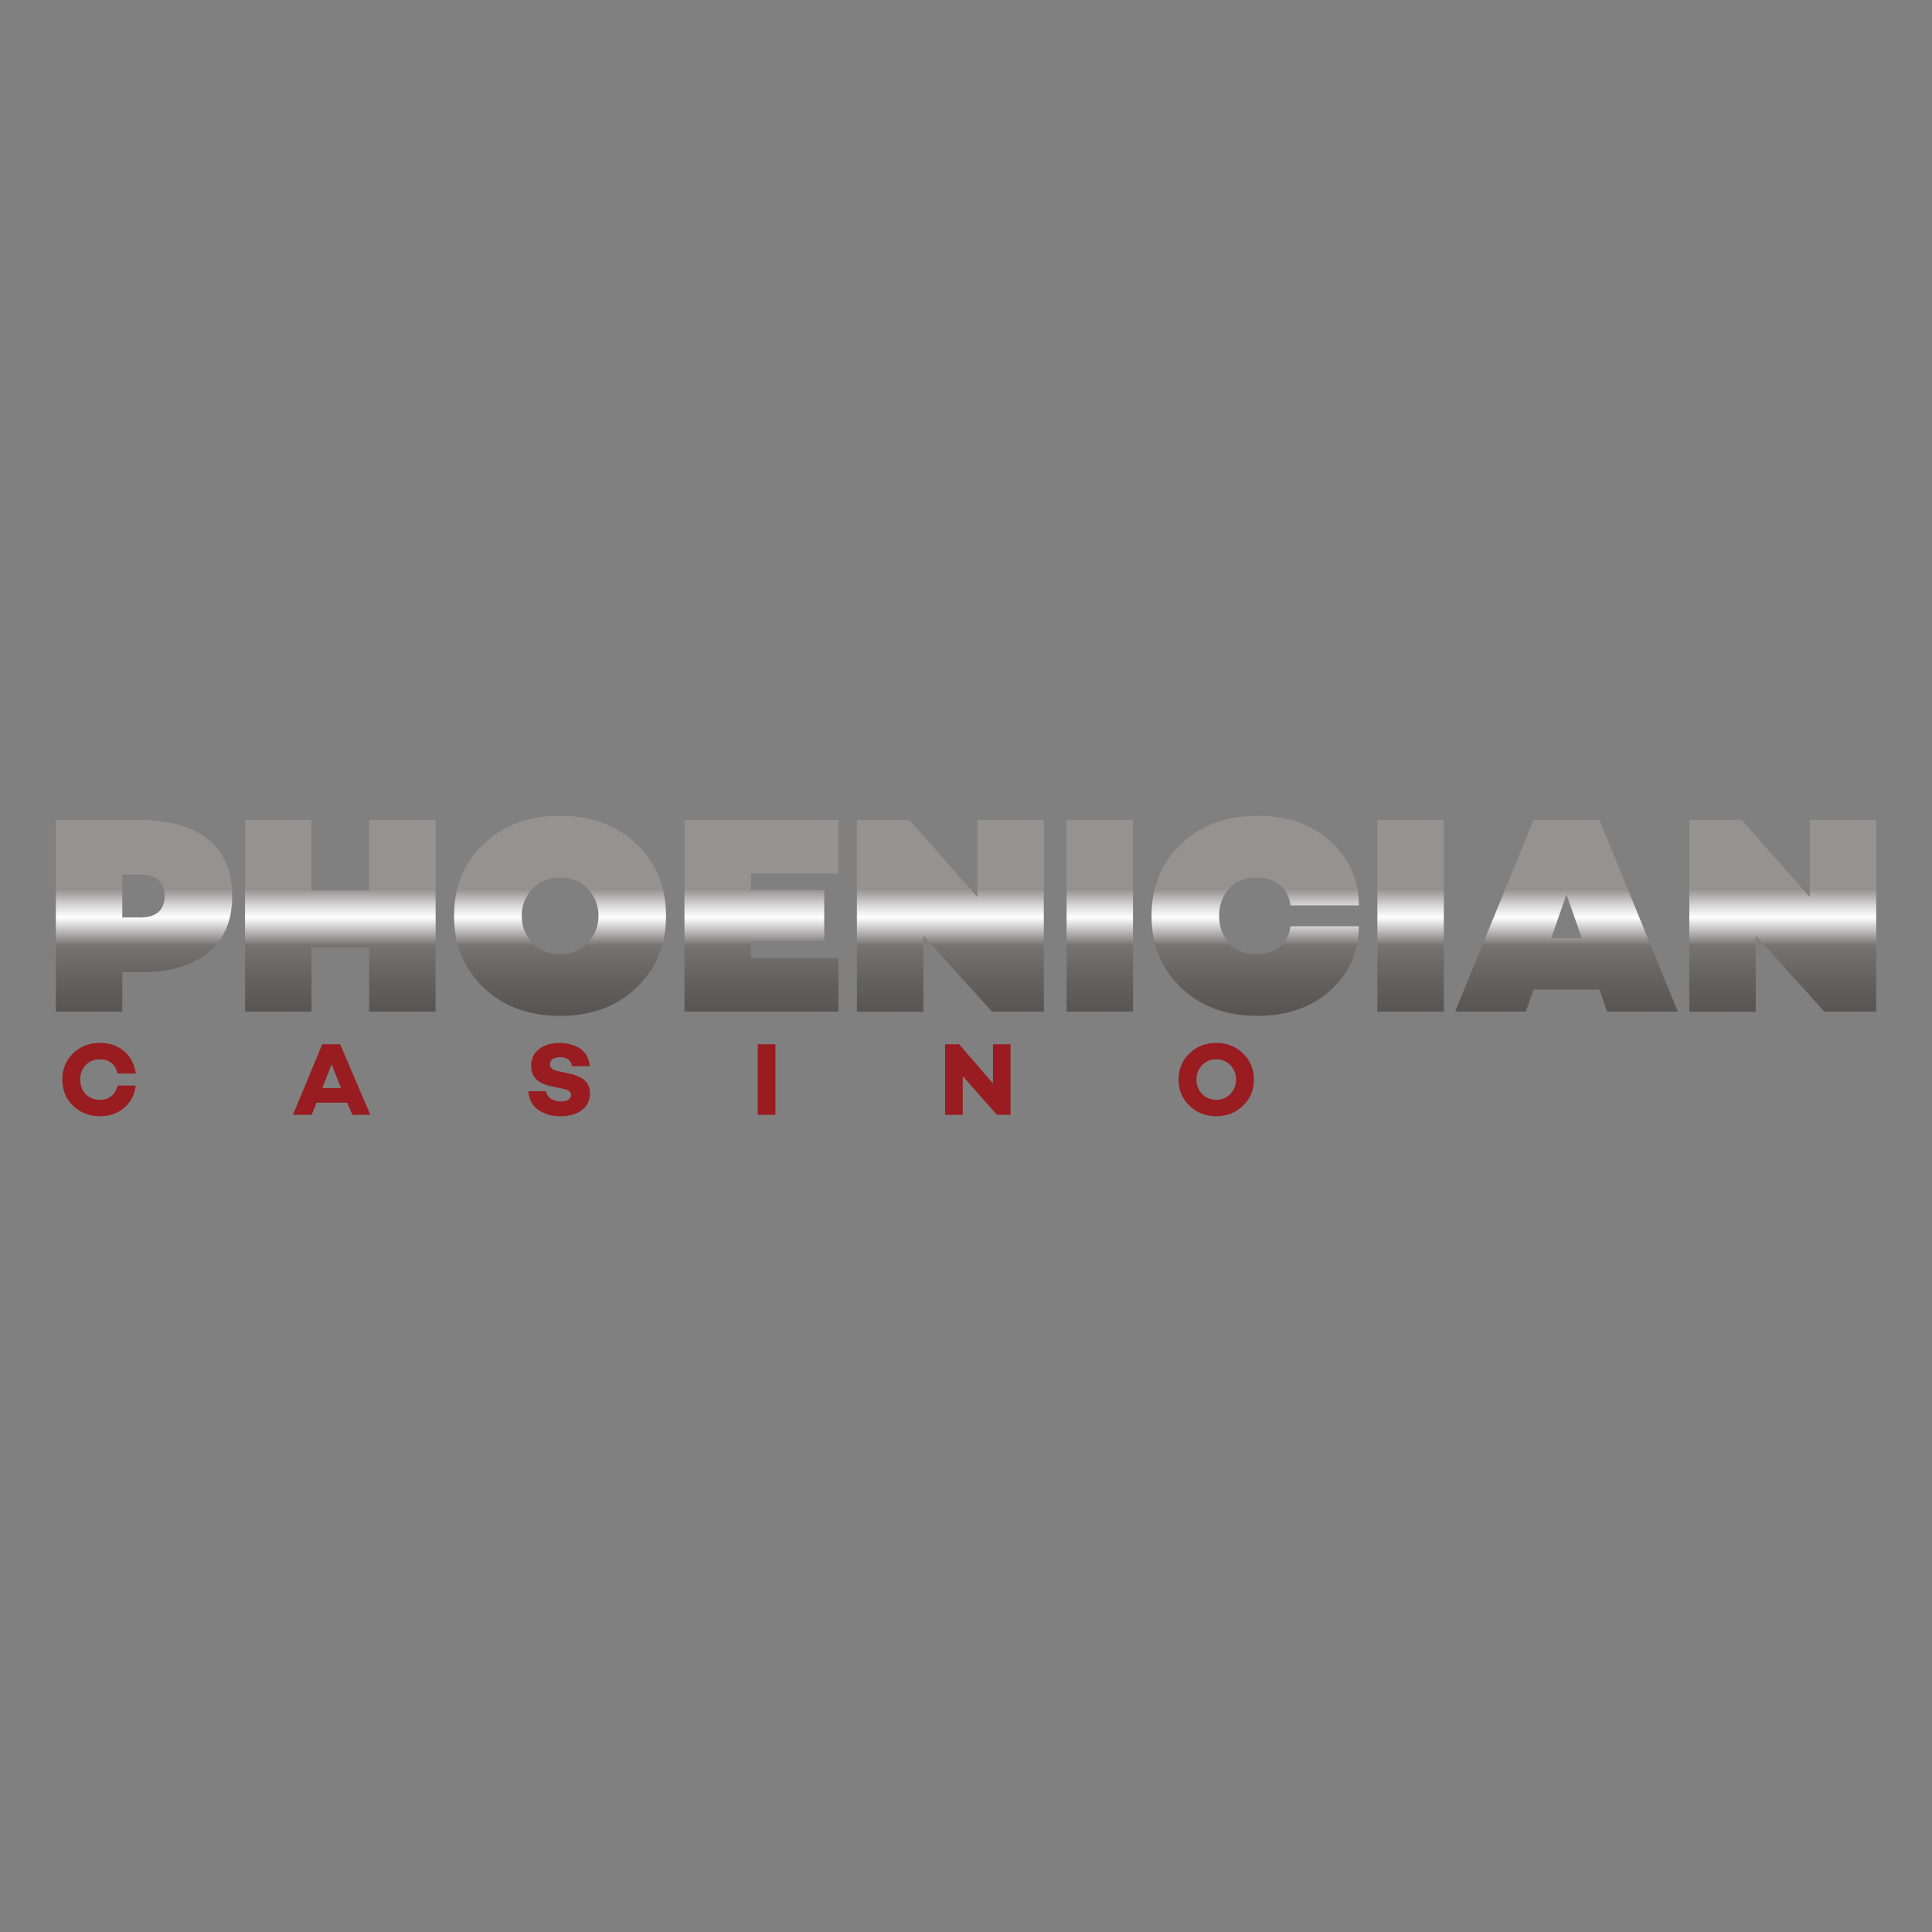 <?xml version="1.0" encoding="UTF-8"?>
<svg id="Layer_1" data-name="Layer 1" xmlns="http://www.w3.org/2000/svg" xmlns:xlink="http://www.w3.org/1999/xlink" viewBox="0 0 400 400">
  <rect x="0" y="0" width="400" height="400" fill="#808080" stroke="none"/>
  <defs>
    <style>
      .cls-1 {
        fill: url(#linear-gradient);
      }

      .cls-1, .cls-2, .cls-3, .cls-4, .cls-5, .cls-6, .cls-7, .cls-8, .cls-9, .cls-10, .cls-11 {
        stroke-width: 0px;
      }

      .cls-2 {
        fill: url(#linear-gradient-6);
      }

      .cls-3 {
        fill: url(#linear-gradient-5);
      }

      .cls-4 {
        fill: #981c20;
      }

      .cls-5 {
        fill: url(#linear-gradient-2);
      }

      .cls-6 {
        fill: url(#linear-gradient-7);
      }

      .cls-7 {
        fill: url(#linear-gradient-3);
      }

      .cls-8 {
        fill: url(#linear-gradient-9);
      }

      .cls-9 {
        fill: url(#linear-gradient-8);
      }

      .cls-10 {
        fill: url(#linear-gradient-10);
      }

      .cls-11 {
        fill: url(#linear-gradient-4);
      }
    </style>
    <linearGradient id="linear-gradient" x1="29.81" y1="159.94" x2="29.81" y2="275.36" gradientUnits="userSpaceOnUse">
      <stop offset=".21" stop-color="#959292"/>
      <stop offset=".24" stop-color="#dbdada"/>
      <stop offset=".26" stop-color="#fff"/>
      <stop offset=".27" stop-color="#e4e3e3"/>
      <stop offset=".31" stop-color="#767373"/>
      <stop offset=".37" stop-color="#646161"/>
      <stop offset=".47" stop-color="#4f4c4c"/>
      <stop offset=".49" stop-color="#888585"/>
      <stop offset=".51" stop-color="#afadac"/>
      <stop offset=".52" stop-color="#bfbdbc"/>
      <stop offset=".61" stop-color="#353433"/>
    </linearGradient>
    <linearGradient id="linear-gradient-2" x1="70.46" y1="159.94" x2="70.46" y2="275.36" xlink:href="#linear-gradient"/>
    <linearGradient id="linear-gradient-3" x1="115.95" y1="159.94" x2="115.95" y2="275.36" xlink:href="#linear-gradient"/>
    <linearGradient id="linear-gradient-4" x1="157.65" y1="159.94" x2="157.65" y2="275.36" xlink:href="#linear-gradient"/>
    <linearGradient id="linear-gradient-5" x1="196.76" y1="159.94" x2="196.76" y2="275.36" xlink:href="#linear-gradient"/>
    <linearGradient id="linear-gradient-6" x1="227.7" y1="159.94" x2="227.7" y2="275.36" xlink:href="#linear-gradient"/>
    <linearGradient id="linear-gradient-7" x1="259.88" y1="159.94" x2="259.88" y2="275.36" xlink:href="#linear-gradient"/>
    <linearGradient id="linear-gradient-8" x1="292.05" y1="159.94" x2="292.05" y2="275.36" xlink:href="#linear-gradient"/>
    <linearGradient id="linear-gradient-9" x1="324.34" y1="159.94" x2="324.34" y2="275.36" xlink:href="#linear-gradient"/>
    <linearGradient id="linear-gradient-10" x1="369.1" y1="159.94" x2="369.1" y2="275.36" xlink:href="#linear-gradient"/>
  </defs>
  <g>
    <path class="cls-1" d="m29.08,169.78c6.08,0,10.76,1.36,14.06,4.08,3.29,2.72,4.94,6.61,4.94,11.67s-1.65,8.95-4.94,11.67c-3.29,2.72-7.98,4.08-14.06,4.08h-3.76v8.17h-13.76v-39.67h17.53Zm0,20.18c1.61,0,2.84-.38,3.71-1.14.86-.76,1.29-1.86,1.29-3.3s-.43-2.54-1.29-3.3c-.86-.76-2.1-1.14-3.71-1.14h-3.76v8.87h3.76Z"/>
    <path class="cls-5" d="m76.43,169.78h13.76v39.67h-13.76v-13.3h-11.94v13.3h-13.76v-39.67h13.76v14.58h11.94v-14.58Z"/>
    <path class="cls-7" d="m100.1,174.76c4.06-3.91,9.34-5.86,15.85-5.86s11.79,1.95,15.85,5.86c4.06,3.91,6.09,8.86,6.09,14.85s-2.03,10.94-6.09,14.85c-4.06,3.91-9.34,5.86-15.85,5.86s-11.79-1.95-15.85-5.86c-4.06-3.91-6.09-8.86-6.09-14.85s2.03-10.94,6.09-14.85Zm10.15,20.45c1.49,1.56,3.39,2.33,5.71,2.33s4.21-.78,5.71-2.33c1.49-1.55,2.24-3.42,2.24-5.6s-.75-4.04-2.24-5.6c-1.49-1.55-3.39-2.33-5.71-2.33s-4.22.78-5.71,2.33c-1.49,1.56-2.24,3.42-2.24,5.6s.74,4.04,2.24,5.6Z"/>
    <path class="cls-11" d="m173.59,180.86h-18.12v3.44h15.18v10.5h-15.18v3.56h18.12v11.08h-31.88v-39.67h31.88v11.08Z"/>
    <path class="cls-3" d="m202.35,169.78h13.76v39.67h-10.82l-.06-.17-14.06-15.57v15.75h-13.76v-39.67h10.88l14.06,15.93v-15.93Z"/>
    <path class="cls-2" d="m220.82,169.78h13.76v39.67h-13.76v-39.67Z"/>
    <path class="cls-6" d="m260.11,197.54c2.04,0,3.68-.53,4.91-1.6,1.24-1.07,1.95-2.46,2.15-4.17h14.18c-.08,5.41-2.07,9.85-5.97,13.33-3.9,3.48-8.91,5.22-15.03,5.22-6.51,0-11.79-1.95-15.85-5.86-4.06-3.91-6.09-8.86-6.09-14.85s2.03-10.94,6.09-14.85c4.06-3.91,9.34-5.86,15.85-5.86,6.12,0,11.13,1.74,15.03,5.22,3.9,3.48,5.89,7.92,5.97,13.33h-14.18c-.2-1.71-.91-3.1-2.15-4.17-1.24-1.07-2.87-1.6-4.91-1.6-2.39,0-4.27.77-5.65,2.3-1.37,1.54-2.06,3.41-2.06,5.63s.69,4.09,2.06,5.63c1.37,1.54,3.25,2.3,5.65,2.3Z"/>
    <path class="cls-9" d="m285.17,169.78h13.76v39.67h-13.76v-39.67Z"/>
    <path class="cls-8" d="m332.75,209.44l-1.59-4.55h-13.65l-1.59,4.55h-14.65l16.23-39.67h13.65l16.23,39.67h-14.65Zm-11.59-15.17h6.35l-3.18-9.1-3.18,9.1Z"/>
    <path class="cls-10" d="m374.69,169.78h13.76v39.67h-10.82l-.06-.17-14.06-15.57v15.75h-13.76v-39.67h10.88l14.06,15.93v-15.93Z"/>
  </g>
  <g>
    <path class="cls-4" d="m20.69,227.7c.97,0,1.77-.26,2.4-.78.63-.52,1.04-1.24,1.25-2.16h3.77c-.25,1.91-1.04,3.44-2.39,4.6-1.34,1.16-3.01,1.74-5.01,1.74-2.23,0-4.08-.72-5.57-2.15-1.49-1.43-2.23-3.25-2.23-5.44s.74-4.01,2.23-5.44c1.49-1.43,3.35-2.15,5.57-2.15,1.99,0,3.66.58,5.01,1.74,1.34,1.16,2.14,2.7,2.39,4.6h-3.77c-.2-.92-.62-1.64-1.25-2.16-.63-.52-1.43-.78-2.4-.78-1.2,0-2.18.39-2.94,1.18-.76.79-1.14,1.79-1.14,3.01s.38,2.22,1.14,3.01,1.74,1.18,2.94,1.18Z"/>
    <path class="cls-4" d="m72.96,230.82l-1.08-2.52h-6.35l-.99,2.52h-3.89l6.07-14.62h3.7l6.25,14.62h-3.72Zm-6.23-5.55h3.86l-1.93-4.92-1.93,4.92Z"/>
    <path class="cls-4" d="m115.81,215.92c.66,0,1.32.07,1.95.22.64.14,1.28.38,1.94.71.66.33,1.2.83,1.64,1.49.43.67.69,1.47.78,2.4h-3.69c-.22-1.23-1.03-1.85-2.43-1.85-.67,0-1.19.13-1.57.38-.38.25-.57.61-.57,1.07,0,.4.14.71.43.93.29.22.74.39,1.34.52l2.06.44c1.46.3,2.57.77,3.32,1.41.75.64,1.13,1.56,1.13,2.74,0,1.45-.56,2.6-1.67,3.45-1.11.85-2.59,1.28-4.45,1.28s-3.29-.44-4.54-1.31c-1.25-.87-1.96-2.16-2.11-3.87h3.69c.12.66.44,1.18.99,1.55.54.37,1.24.56,2.09.56.65,0,1.16-.11,1.53-.34s.55-.55.55-.97c0-.67-.52-1.1-1.56-1.29l-2.43-.52c-1.46-.31-2.54-.81-3.23-1.49-.69-.68-1.04-1.6-1.04-2.76,0-1.45.54-2.6,1.62-3.45,1.08-.85,2.49-1.28,4.24-1.28Z"/>
    <path class="cls-4" d="m156.88,216.2h3.66v14.62h-3.66v-14.62Z"/>
    <path class="cls-4" d="m205.58,216.2h3.64v14.62h-2.82l-7.07-8.02v8.02h-3.66v-14.62h2.9l7.01,8.11v-8.11Z"/>
    <path class="cls-4" d="m246.25,218.11c1.5-1.46,3.35-2.19,5.56-2.19s4.07.73,5.56,2.19c1.5,1.46,2.24,3.26,2.24,5.4s-.75,3.94-2.24,5.4c-1.5,1.46-3.35,2.19-5.56,2.19s-4.07-.73-5.56-2.19c-1.5-1.46-2.24-3.26-2.24-5.4s.75-3.94,2.24-5.4Zm2.63,8.37c.78.82,1.76,1.23,2.93,1.23s2.15-.41,2.93-1.23c.78-.82,1.17-1.81,1.17-2.97s-.39-2.15-1.17-2.97c-.78-.82-1.76-1.23-2.93-1.23s-2.15.41-2.93,1.23c-.78.82-1.17,1.81-1.17,2.97s.39,2.15,1.17,2.97Z"/>
  </g>
</svg>
